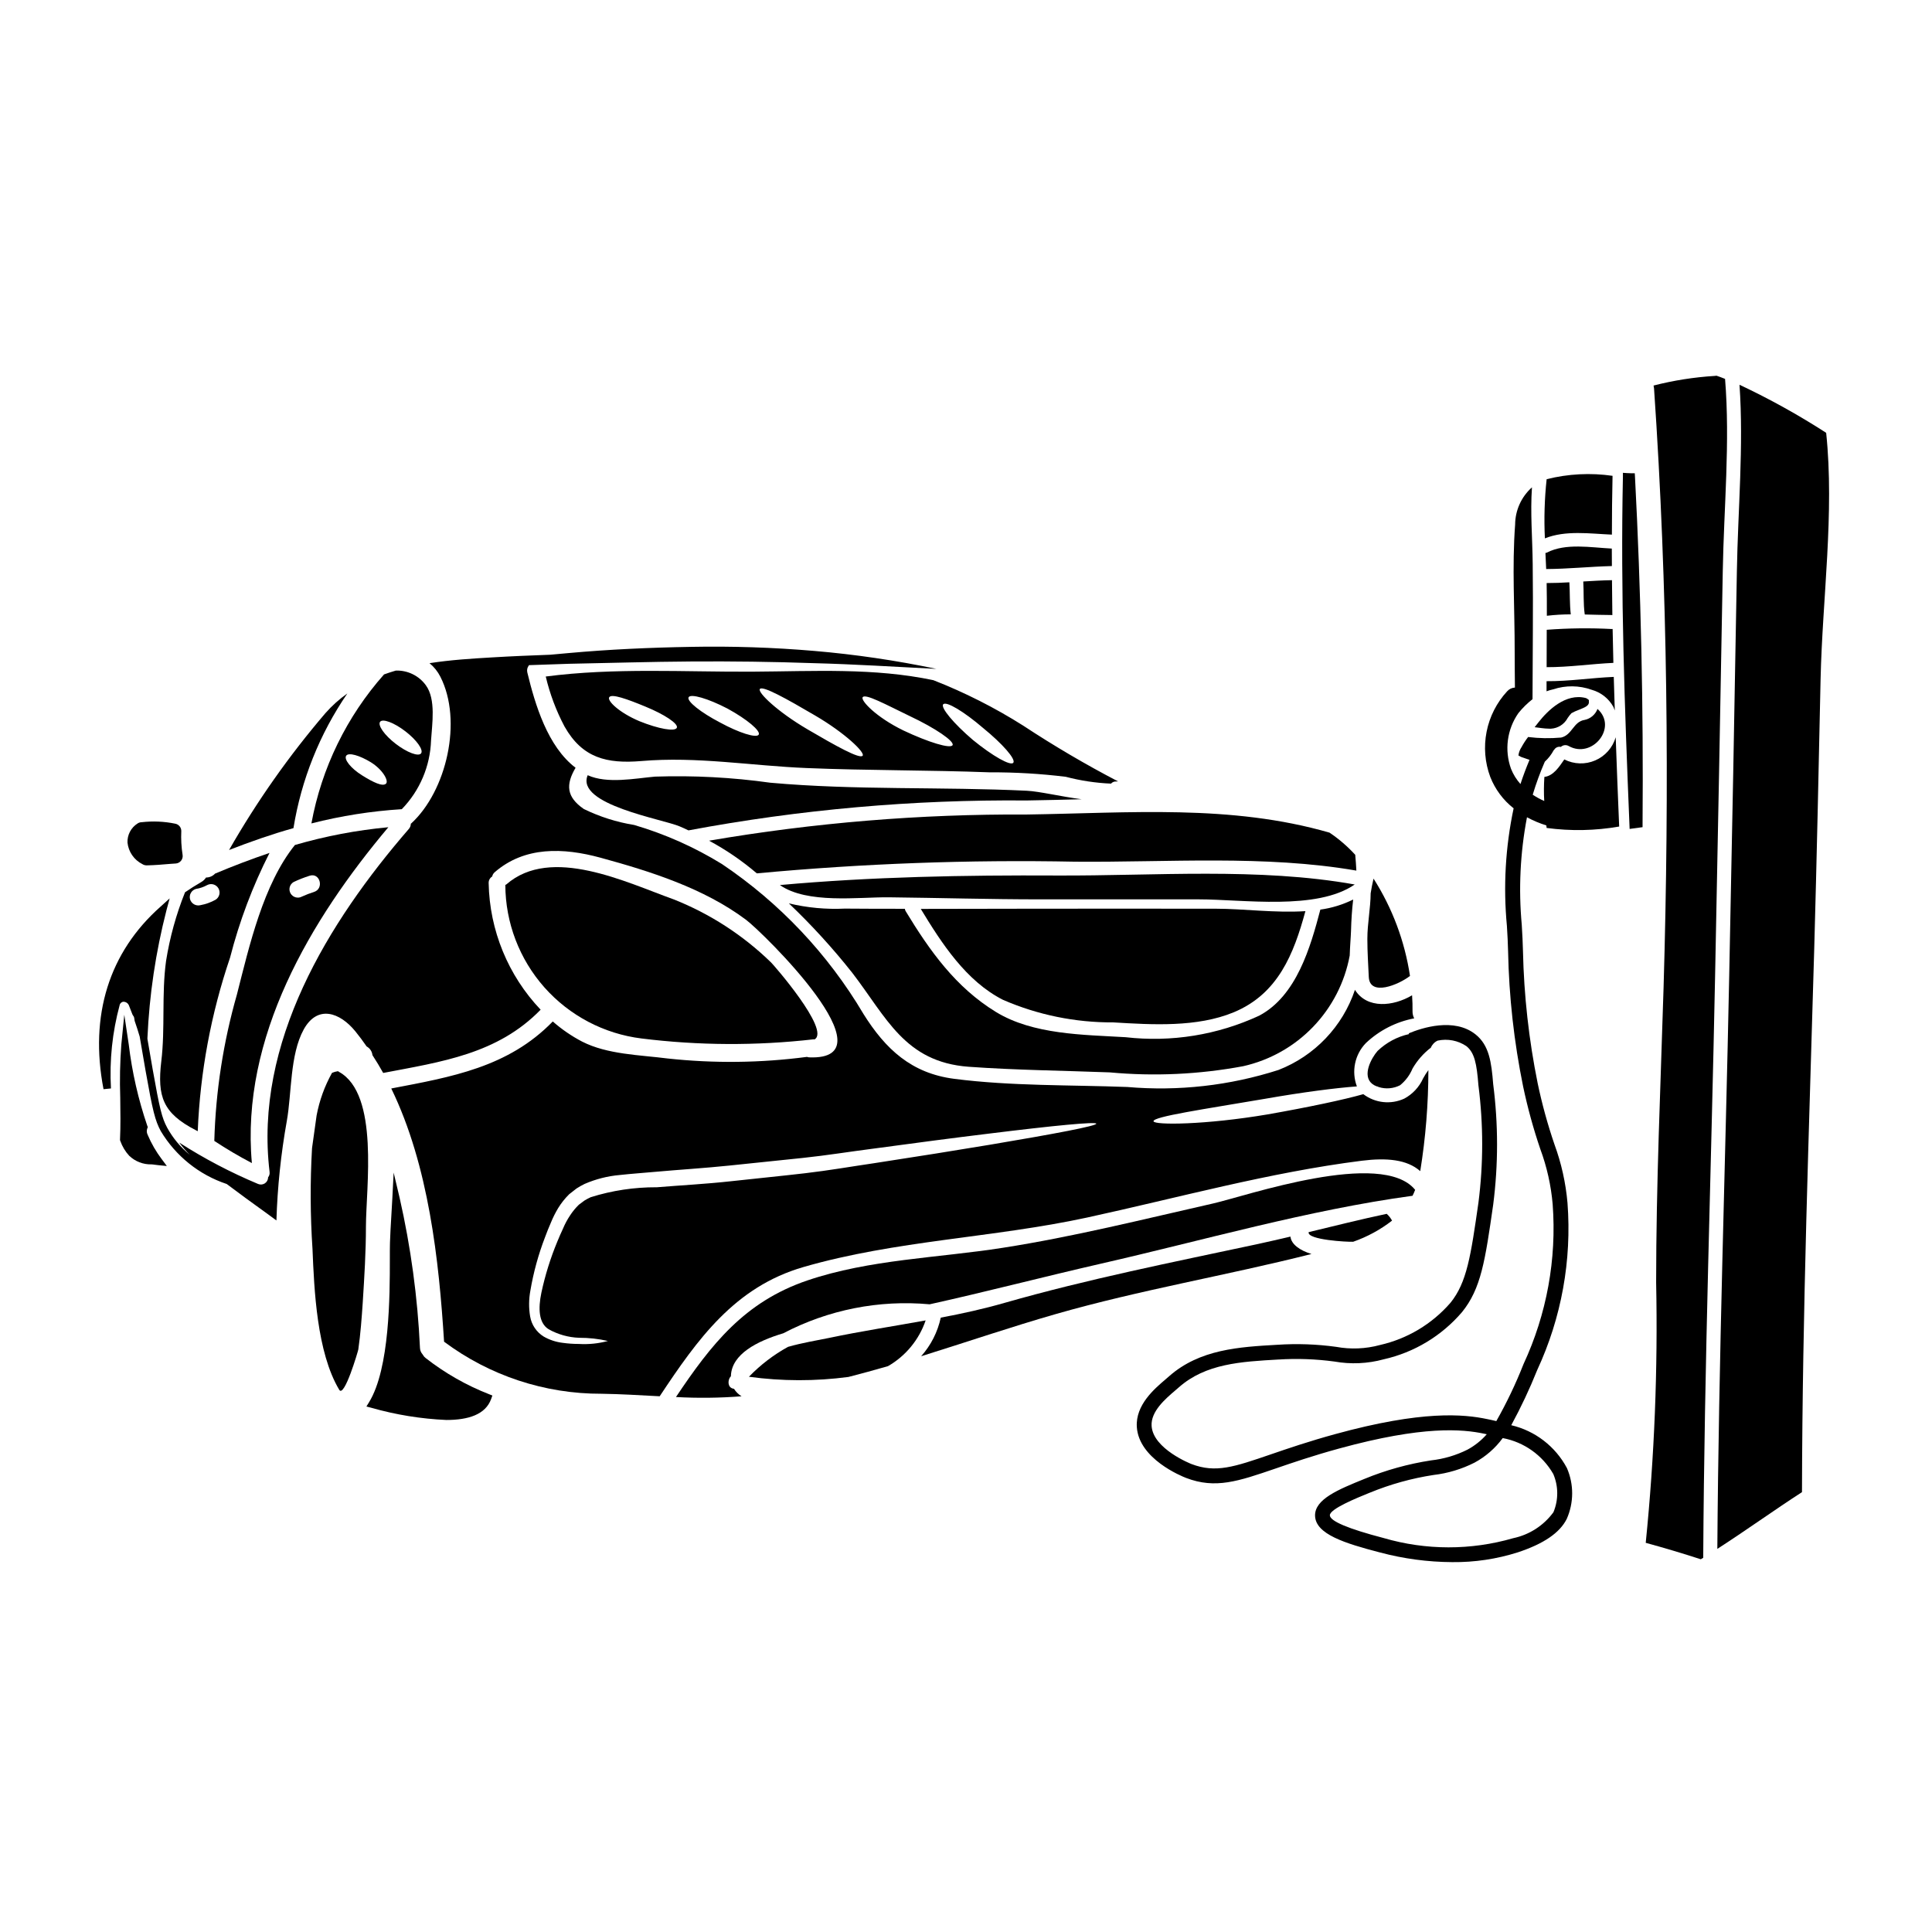 <?xml version="1.0" encoding="UTF-8"?>
<!-- Uploaded to: ICON Repo, www.iconrepo.com, Generator: ICON Repo Mixer Tools -->
<svg fill="#000000" width="800px" height="800px" version="1.1" viewBox="144 144 512 512" xmlns="http://www.w3.org/2000/svg">
 <g>
  <path d="m383.8 384.84c-5.301 0-10.605 0-15.902-0.051-4.984 0.242-9.98-0.223-14.836-1.383 6.031 5.738 11.652 11.895 16.816 18.426 9.055 11.77 13.871 23.617 30.816 24.871 12.41 0.895 24.945 1.016 37.391 1.488 11.812 1.094 23.715 0.543 35.375-1.637 7.059-1.586 13.496-5.207 18.516-10.422 5.016-5.211 8.395-11.781 9.711-18.895 0.074-2.504 0.297-4.902 0.348-6.59 0.074-2.801 0.246-5.551 0.57-8.266v0.004c-2.734 1.352-5.672 2.258-8.695 2.672-2.629 9.957-6.297 22.828-16.176 28.09-11.062 5.141-23.328 7.121-35.449 5.723-11.199-0.668-24.473-0.645-34.359-6.691-10.652-6.519-17.539-16.199-23.93-26.73h0.004c-0.113-0.184-0.18-0.391-0.199-0.609z"/>
  <path d="m331.91 366.79c4.516 2.43 8.758 5.332 12.656 8.66 28.027-2.613 56.18-3.648 84.324-3.094 24.551 0.219 50.285-1.836 74.562 2.363-0.074-1.391-0.172-2.797-0.301-4.188-2.031-2.219-4.316-4.191-6.812-5.871-26.188-7.559-52.984-5.199-80.262-4.805-28.207-0.148-56.367 2.172-84.168 6.934z"/>
  <path d="m517.66 402.63c-1.379-9.18-4.668-17.965-9.656-25.789-0.301 1.285-0.57 2.602-0.766 3.891-0.027 3.988-0.871 8.027-0.871 12.016v0.219c0 3.293 0.223 6.617 0.375 9.934 0.246 5.273 7.949 2.055 10.918-0.27z"/>
  <path d="m343.45 322c-18.281 0.098-36.605-1.09-54.82 1.285 1.086 4.613 2.762 9.07 4.981 13.258 4.723 8.344 11.199 9.906 20.363 9.141 14.738-1.262 29.125 1.262 43.82 1.859 16.172 0.668 32.375 0.52 48.574 1.137v-0.004c6.711-0.027 13.414 0.367 20.074 1.184 3.918 1.027 7.938 1.637 11.988 1.809 0.336-0.383 0.828-0.594 1.34-0.57 0.172-0.02 0.344-0.027 0.52-0.023-8.617-4.492-17-9.418-25.117-14.766-7.539-4.769-15.52-8.805-23.828-12.055-15.793-3.316-31.445-2.356-47.895-2.254zm-30.039 13.105c-5.324-2.254-8.496-5.352-7.977-6.297 0.547-1.09 4.879 0.496 9.613 2.453 4.957 2.031 8.77 4.508 8.324 5.598-0.449 1.09-4.844 0.324-9.961-1.754zm31.656 3.59c-0.617 0.969-5.203-0.473-10.234-3.219-5.152-2.676-8.895-5.672-8.348-6.691 0.547-1.02 5.152 0.32 10.305 2.996 5.172 2.828 8.863 5.922 8.27 6.914zm12.855-1.461c-7.926-4.656-13.152-9.711-12.559-10.629 0.668-1.016 7.137 2.602 14.688 7.035 7.805 4.559 13.258 9.762 12.559 10.629-0.773 0.941-6.988-2.523-14.695-7.035zm25.391 0.297c-7.109-3.469-11.246-7.852-10.703-8.742 0.645-1.09 6.168 1.934 12.535 5.004 6.691 3.148 11.84 6.664 11.297 7.68-0.539 1.012-6.277-0.695-13.137-3.941zm10.652-6.883c0.789-0.895 5.477 1.906 10.551 6.266 5.117 4.16 8.723 8.266 8.027 9.215-0.695 0.949-5.512-1.781-10.727-6.043-5.086-4.34-8.605-8.574-7.859-9.441z"/>
  <path d="m424.12 376.02c-24.523-0.121-49.023 0.324-73.445 2.527 7.231 5.055 20.805 3.172 28.832 3.246 13.402 0.148 26.766 0.543 40.148 0.543h42.035c11.742 0 31.234 3.023 41.328-3.938-25.465-4.555-53.086-2.254-78.898-2.379z"/>
  <path d="m250.48 358.44c4.769-4.906 7.535-11.418 7.754-18.254 0.273-4.285 1.34-10.852-1.363-14.562h0.004c-1.844-2.555-4.836-4.019-7.981-3.914-1.062 0.324-2.102 0.641-3.117 1.016-9.898 11.16-16.559 24.816-19.25 39.488 7.848-2 15.867-3.266 23.953-3.773zm-5.746-23.16c0.691-0.895 3.691 0.219 6.691 2.523 3 2.301 4.856 4.934 4.164 5.848-0.691 0.918-3.715-0.223-6.715-2.527-3-2.301-4.832-4.93-4.141-5.844zm-2.453 10.727c3.172 1.969 4.828 4.981 3.988 5.695-0.914 0.789-3.34-0.371-6.242-2.18-3.094-1.906-4.93-4.309-4.281-5.25 0.645-0.941 3.566-0.074 6.535 1.734z"/>
  <path d="m430.64 355.81c-5.551-0.719-11.098-2.082-14.539-2.254-22.594-1.09-45.406-0.098-67.977-2.129-10.113-1.418-20.336-1.953-30.543-1.613-5.297 0.469-12.66 1.969-17.836-0.375-3.293 7.805 19.969 11.645 24.402 13.574 0.77 0.324 1.535 0.672 2.301 1.043l0.004 0.004c29.547-5.535 59.562-8.191 89.625-7.926 4.875-0.074 9.734-0.203 14.562-0.324z"/>
  <path d="m409.81 408.97c9.215 3.996 19.16 6.031 29.203 5.973 10.332 0.617 22.172 1.363 31.934-2.676 11.742-4.879 15.902-15.41 19-26.805-7.977 0.52-16.574-0.641-23.586-0.641-17.117 0-34.242-0.051-51.348 0-8.992 0.023-18.012 0.047-27 0.047 5.547 9.141 12.012 19.145 21.797 24.102z"/>
  <path d="m553.95 290.44c-0.125 0.059-0.258 0.09-0.395 0.098 0.074 1.441 0.125 2.852 0.199 4.262 5.793-0.023 11.59-0.645 17.414-0.789-0.023-1.574-0.023-3.098-0.023-4.633-5.578-0.277-12.219-1.512-17.195 1.062z"/>
  <path d="m571.19 306.99c0.027 0 0.074 0.027 0.102 0.027-0.051-3.098-0.074-6.195-0.102-9.266-2.551 0.047-5.078 0.195-7.606 0.348 0.172 2.926-0.023 5.871 0.395 8.746 2.406 0.043 4.809 0.145 7.211 0.145z"/>
  <path d="m553.85 327.2c0.574-0.215 1.164-0.391 1.762-0.52 3.32-1.102 6.914-1.059 10.207 0.121 2.445 0.68 4.516 2.312 5.746 4.535 0.148 0.324 0.246 0.617 0.371 0.941-0.098-2.973-0.172-5.902-0.273-8.891-5.945 0.246-11.84 1.18-17.809 1.137z"/>
  <path d="m222.16 367.93c-8.398 10.43-12.086 26.73-15.352 39.539l0.004-0.004c-3.629 12.66-5.652 25.727-6.019 38.891 3.219 2.125 6.543 4.082 9.957 5.871-3-33.266 15.48-64.43 36.164-89v-0.004c-8.379 0.781-16.668 2.356-24.754 4.707zm5.078 12.438c-1.078 0.34-2.141 0.742-3.172 1.211-1.059 0.613-2.414 0.262-3.047-0.789-0.301-0.508-0.387-1.113-0.242-1.684 0.148-0.574 0.52-1.062 1.031-1.359 1.371-0.652 2.785-1.207 4.234-1.664 2.754-0.918 3.914 3.391 1.195 4.285z"/>
  <path d="m560.27 306.81c-0.324-2.82-0.195-5.648-0.371-8.492-2.008 0.121-4.016 0.195-6.023 0.195 0.027 1.363 0.051 2.723 0.051 4.086l0.004 4.586c2.102-0.246 4.219-0.371 6.34-0.375z"/>
  <path d="m571.17 285.68c0-5.203 0.059-10.398 0.172-15.582-5.824-0.84-11.754-0.539-17.465 0.895-0.562 5.207-0.719 10.449-0.465 15.68 5.496-2.203 11.902-1.238 17.758-0.992z"/>
  <path d="m554.66 337.11h0.355c1.875-0.105 3.562-1.184 4.441-2.848 0.301-0.441 0.633-0.863 0.992-1.258 0.598-0.336 1.223-0.621 1.871-0.855 1.695-0.68 2.633-1.055 2.754-1.922v-0.715l-0.473-0.363-0.344-0.164c-5.394-1.391-10.145 3.387-12.488 6.363l-1.074 1.367 1.723 0.219 0.004 0.004c0.742 0.102 1.488 0.16 2.238 0.172z"/>
  <path d="m553.9 310.9c0 3.293-0.027 6.613-0.027 9.906 5.902 0.023 11.809-0.867 17.688-1.137-0.074-3-0.125-5.996-0.199-8.992-0.047 0-0.098 0.023-0.172 0.023h-0.004c-5.762-0.305-11.535-0.238-17.285 0.199z"/>
  <path d="m601.16 244.41c-0.738-0.301-1.508-0.594-2.273-0.844v0.004c-0.148 0.027-0.301 0.047-0.449 0.051-5.477 0.336-10.91 1.191-16.227 2.551 0.059 0.246 0.098 0.492 0.125 0.742 3.644 53.012 4.09 105.72 2.527 158.83-0.789 26.031-1.969 52.07-1.969 78.125v0.004c0.469 23.031-0.449 46.07-2.758 68.992 4.902 1.34 9.77 2.789 14.59 4.356 0.223-0.121 0.422-0.273 0.645-0.395 0.297-51.43 2.129-102.85 3.148-154.25 0.723-35.746 1.398-71.473 2.031-107.18 0.289-16.742 1.977-34.234 0.609-50.98z"/>
  <path d="m186.74 425.3c-1.09 9.289 0.422 13.703 9.094 18.184 0.195 0.098 0.371 0.195 0.57 0.297v-0.004c0.637-15.664 3.523-31.156 8.566-46 2.461-9.602 5.965-18.906 10.453-27.742-4.828 1.637-9.633 3.461-14.418 5.477v-0.004c-0.617 0.668-1.488 1.047-2.398 1.043-0.316 0.484-0.742 0.891-1.242 1.184-1.512 0.871-2.949 1.781-4.328 2.727-2.352 5.859-4.039 11.965-5.031 18.203-1.215 8.949-0.199 17.789-1.266 26.637zm9.191-45.73c1.043-0.16 2.047-0.504 2.969-1.016 1.062-0.559 2.375-0.184 2.981 0.852 0.605 1.039 0.285 2.367-0.723 3.016-1.258 0.703-2.621 1.199-4.039 1.457-1.191 0.309-2.414-0.391-2.754-1.574-0.312-1.184 0.383-2.402 1.566-2.734z"/>
  <path d="m183.12 444.7c-0.254-0.508-0.289-1.102-0.098-1.637l0.145-0.359-0.137-0.363v0.004c-2.387-6.992-4.031-14.215-4.91-21.547l-1.18-7.871-0.789 7.902c-0.352 4.707-0.449 9.43-0.285 14.145 0.051 3.641 0.109 7.398-0.059 10.973v0.207l0.074 0.195v0.004c0.512 1.461 1.312 2.801 2.359 3.938 1.59 1.516 3.711 2.336 5.906 2.281 0.234 0 0.531 0.051 0.863 0.094 0.332 0.043 0.648 0.09 0.996 0.121l2.207 0.215-1.324-1.777v0.004c-1.523-2.012-2.789-4.203-3.769-6.527z"/>
  <path d="m502.6 473.08c3.715-1.297 7.195-3.184 10.305-5.598-0.355-0.68-0.836-1.293-1.414-1.805-6.91 1.461-13.777 3.191-20.684 4.852-0.473 2.059 10.281 2.625 11.793 2.551z"/>
  <path d="m359.59 419.43c0.098 0 0.172 0.023 0.273 0.023 4.328-2.43-11.121-20.074-11.59-20.469l-0.004 0.004c-7.387-7.176-16.113-12.824-25.684-16.625-12.66-4.531-32.527-14.344-44.391-3.988-0.098 0.074-0.172 0.074-0.277 0.148v0.004c0.039 10.008 3.723 19.656 10.359 27.145 6.641 7.484 15.781 12.297 25.711 13.531 15.141 1.883 30.445 1.957 45.602 0.227z"/>
  <path d="m233.86 428.07c-0.105-0.055-0.203-0.121-0.297-0.195-0.539 0.078-1.07 0.23-1.574 0.441-1.961 3.519-3.344 7.336-4.086 11.297-0.395 2.898-0.82 5.769-1.211 8.66-0.512 8.906-0.469 17.836 0.125 26.738 0.445 10.801 1.137 27.348 7.086 37.305 1.336 2.203 4.981-10.234 5.051-10.676 0.598-4.188 0.895-8.301 1.18-12.508 0.422-6.691 0.844-13.402 0.844-20.117 0.012-10.23 3.586-35.027-7.117-40.945z"/>
  <path d="m256.82 503.91c-0.285-0.207-0.527-0.477-0.699-0.789l-0.164-0.246c-0.41-0.465-0.645-1.055-0.66-1.672-0.621-13.402-2.43-26.723-5.402-39.805l-1.574-6.648-0.348 6.828c-0.086 1.641-0.18 3.234-0.273 4.762-0.148 2.539-0.293 4.887-0.352 6.945-0.035 1.082-0.035 2.594-0.035 4.414 0 9.402 0 28.969-5.512 37.906l-0.699 1.137 1.297 0.332 0.004 0.004c6.481 1.848 13.156 2.934 19.891 3.231 5.762 0 10.391-1.418 11.871-5.582l0.32-0.898-0.883-0.352c-6.027-2.356-11.68-5.582-16.781-9.566z"/>
  <path d="m356.95 479.77c24.402-7.062 50.309-7.731 75.129-13.105 24.152-5.25 48.277-11.961 72.816-15.059 6.566-0.82 11.965-0.348 15.48 2.754h0.004c1.43-8.852 2.148-17.801 2.156-26.766-0.523 0.707-0.996 1.453-1.414 2.227-1.027 2.277-2.777 4.148-4.981 5.328-3.555 1.633-7.723 1.18-10.848-1.184-5.117 1.465-14.469 3.445-25.293 5.352-16.645 2.82-30.172 2.875-30.309 1.832-0.148-1.234 13.352-3.195 29.625-5.969 9.906-1.734 18.75-2.875 24.273-3.269h0.004c-1.496-3.969-0.57-8.445 2.383-11.492 3.555-3.359 7.996-5.629 12.805-6.543-0.301-0.562-0.453-1.195-0.445-1.832 0.023-1.387-0.023-2.82-0.121-4.281-4.957 2.949-11.918 3.688-15.137-1.438h-0.004c-3.269 9.73-10.695 17.508-20.262 21.227-12.922 4.148-26.539 5.68-40.059 4.512-15.133-0.57-30.789-0.223-45.828-2.156-11.414-1.461-18.254-7.871-24.125-17.238l0.004-0.004c-9.391-15.848-22.191-29.402-37.48-39.684-7.258-4.469-15.082-7.949-23.262-10.355-4.633-0.746-9.133-2.176-13.348-4.234-4.633-3.195-4.805-6.469-2.18-10.926-7.406-5.621-10.727-16.742-12.785-25.242-0.16-0.637-0.023-1.309 0.371-1.832 0-0.043 0.059-0.074 0.078-0.121 3.516-0.121 7.035-0.25 10.547-0.359 10.832-0.211 21.648-0.543 32.473-0.613 10.824-0.07 21.609 0.062 32.418 0.445 10.816 0.281 21.621 0.965 32.492 1.516v-0.004c-10.66-2.238-21.445-3.824-32.297-4.75-10.863-0.93-21.77-1.289-32.668-1.082-10.887 0.188-21.754 0.668-32.586 1.656-1.574 0.129-3.148 0.285-4.75 0.43-5.086 0.184-10.188 0.395-15.352 0.703-5.453 0.32-11.098 0.668-16.645 1.535h-0.004c1.199 0.984 2.176 2.207 2.875 3.59 5.945 11.645 1.656 30.273-7.731 38.891-0.023 0.023-0.047 0.023-0.098 0.051v0.004c0 0.508-0.188 1-0.52 1.383-21.402 24.723-41.043 56.656-36.906 90.922h-0.004c0.07 0.508-0.07 1.02-0.391 1.414 0 0.641-0.32 1.238-0.855 1.594-0.535 0.352-1.211 0.414-1.801 0.164-7.269-3.043-14.266-6.715-20.902-10.973 0.852 1.156 1.797 2.242 2.824 3.246-2.461-1.98-4.512-4.434-6.023-7.207-1.398-2.625-1.969-4.938-3.836-15.457-0.477-2.676-0.93-5.359-1.387-8.043v-0.246c0.504-11.43 2.195-22.773 5.043-33.852l0.848-3.148-2.402 2.176c-13.648 12.078-18.895 28.812-15.125 48.387l1.969-0.195v-0.004c-0.418-7.434 0.359-14.891 2.305-22.078 0.098-0.5 0.523-0.871 1.031-0.895 0.637 0.012 1.199 0.402 1.434 0.992 0.316 0.789 0.633 1.574 0.93 2.394l0.191 0.324v-0.004c0.145 0.152 0.234 0.344 0.262 0.551 0.043 0.211 0.062 0.395 0.133 0.824 0.492 1.391 0.914 2.754 1.328 4.144 0.508 3.012 1.02 6.027 1.555 9.027 1.914 10.781 2.516 13.18 4.035 16.031 3.961 6.609 10.16 11.582 17.469 14.016 0.789 0.566 1.547 1.125 2.277 1.684 3.594 2.723 7.309 5.301 10.898 7.973l0.004 0.004c0.273-8.844 1.195-17.66 2.754-26.371 1.316-7.309 0.789-17.539 4.484-24.254 3.668-6.613 9.59-4.508 13.672 0.496 1.039 1.289 2.055 2.629 3 4.016 0.859 0.469 1.434 1.328 1.535 2.301 0.992 1.535 1.969 3.121 2.852 4.723 15.383-2.949 30.27-4.981 41.723-16.766h-0.004c-8.625-9.074-13.539-21.051-13.773-33.566-0.02-0.707 0.336-1.367 0.941-1.734 0.082-0.422 0.301-0.805 0.617-1.09 7.977-6.957 18.254-6.562 28.066-3.891 13.328 3.644 27.371 8.078 38.574 16.449 4.41 3.293 39.238 37.391 16.695 36.465v-0.004c-0.18-0.012-0.355-0.055-0.523-0.121-12.258 1.613-24.668 1.754-36.957 0.422-7.305-0.941-15.953-1.043-22.664-4.484-2.789-1.457-5.394-3.246-7.754-5.324-11.809 12.164-26.875 14.711-42.805 17.758 9.957 20.469 12.633 45.602 13.996 67.105 12.047 9 26.691 13.844 41.73 13.797 5.082 0.074 10.234 0.395 15.41 0.668 10.008-15.082 19.863-28.98 38.121-34.254zm-38.965-21.133c-5.906-0.023-11.777 0.859-17.414 2.625-0.578 0.266-1.141 0.562-1.684 0.895l-1.488 1.113c-0.879 0.852-1.656 1.801-2.324 2.828-0.73 1.094-1.352 2.254-1.859 3.465-0.523 1.113-1.066 2.363-1.539 3.516-1.809 4.367-3.219 8.891-4.207 13.512-0.871 4.16-0.719 8.027 1.906 9.66h-0.004c2.477 1.391 5.242 2.172 8.078 2.277 2.574-0.012 5.141 0.273 7.652 0.844-2.516 0.684-5.125 0.949-7.727 0.789-1.426 0-2.852-0.098-4.262-0.297-1.773-0.207-3.481-0.773-5.027-1.66-1.91-1.176-3.219-3.117-3.594-5.328-0.379-2.246-0.359-4.543 0.051-6.785 0.824-4.875 2.137-9.652 3.914-14.266 0.473-1.262 0.941-2.481 1.535-3.812v-0.004c0.535-1.32 1.176-2.594 1.906-3.816 0.828-1.355 1.816-2.602 2.949-3.715 0.645-0.52 1.285-1.016 1.934-1.512 0.688-0.453 1.41-0.855 2.152-1.215 2.949-1.281 6.086-2.078 9.289-2.359 3.148-0.348 6.195-0.547 9.414-0.844 6.34-0.57 12.953-0.969 19.645-1.66 6.691-0.691 13.227-1.363 19.543-2.031 6.316-0.668 12.41-1.66 18.207-2.402 11.617-1.574 22.098-2.949 30.891-4.016 17.586-2.18 28.535-3.219 28.609-2.648 0 0.594-10.75 2.648-28.191 5.574-8.746 1.461-19.148 3.121-30.742 4.902-5.797 0.844-11.844 1.906-18.207 2.648-6.363 0.742-12.988 1.391-19.719 2.129-6.727 0.742-13.348 1.074-19.688 1.602z"/>
  <path d="m627.95 258.7c-7.363-4.75-15.035-9.004-22.965-12.734 1.137 16.277-0.422 33.195-0.695 49.422-0.617 35.719-1.293 71.449-2.031 107.18-1.016 50.609-2.797 101.27-3.148 151.9 7.582-4.879 14.891-10.156 22.434-15.035 0.098-48.059 1.883-96.066 3.246-144.06 0.664-23.805 1.18-47.625 1.684-71.465 0.484-21.254 3.703-44.02 1.477-65.211z"/>
  <path d="m577.23 269.42h-0.934c-0.395 0-0.789-0.023-1.18-0.047l-1.027-0.07v1.031c-0.645 30.699 0.453 61.16 1.734 92.262l0.043 1.078 3.43-0.465v-0.844c0.246-30.93-0.43-61.887-2.008-92.012z"/>
  <path d="m338.52 512.05c-0.047-0.02-0.098-0.031-0.148-0.027-1.539-0.273-1.574-2.129-0.844-3.121h0.004c0.062-0.051 0.121-0.109 0.172-0.172-0.016-0.074-0.016-0.148 0-0.223 0.297-5.648 6.809-9.055 13.871-11.172 11.922-6.242 25.391-8.91 38.793-7.68 15.082-3.344 29.973-7.234 45.207-10.727 27.203-6.195 55.105-14.27 82.762-18.035 0.258-0.512 0.488-1.035 0.691-1.574-8.816-10.871-44.812 1.637-53.555 3.617-18.5 4.188-36.961 8.82-55.711 11.742-17.168 2.699-35.273 3.051-51.82 8.66-16.695 5.672-25.516 17.02-34.805 30.891 5.793 0.316 11.602 0.254 17.387-0.199-0.816-0.488-1.504-1.172-2.004-1.98z"/>
  <path d="m236.06 327.77c-2.148 1.512-4.109 3.273-5.844 5.25-9.625 11.25-18.164 23.387-25.512 36.238 5.621-2.18 11.297-4.184 17.066-5.793 2.07-12.809 6.949-25 14.289-35.695z"/>
  <path d="m181.73 373 0.273 0.148v0.004c0.258 0.117 0.539 0.18 0.824 0.18h0.035c2.094-0.043 4.172-0.211 6.258-0.395l1.48-0.102c0.555-0.043 1.066-0.32 1.406-0.762 0.34-0.441 0.477-1.004 0.379-1.551-0.324-2.074-0.438-4.172-0.34-6.269 0.016-0.957-0.656-1.785-1.598-1.965-2.922-0.605-5.926-0.738-8.891-0.395-0.406 0-0.801 0.125-1.133 0.359-1.707 1.09-2.707 3-2.637 5.023 0.254 2.457 1.738 4.613 3.941 5.723z"/>
  <path d="m485.98 471.71c-2.926 0.691-5.871 1.363-8.82 2.008-22.367 4.781-44.836 9.238-66.855 15.531-5.672 1.633-11.32 2.875-16.992 3.938-0.82 3.805-2.613 7.328-5.203 10.234 11.988-3.738 23.902-7.805 35.746-11.199 22.391-6.414 45.207-10.207 67.699-15.902-3.098-0.938-5.359-2.578-5.574-4.609z"/>
  <path d="m363.68 498.57c-3.148 0.645-7.113 1.289-10.852 2.363-3.828 2.109-7.316 4.777-10.355 7.922 8.75 1.199 17.621 1.215 26.371 0.051 3.492-0.891 6.984-1.859 10.453-2.852l0.004 0.004c4.699-2.691 8.258-7.008 10.004-12.137-8.535 1.555-17.055 2.844-25.625 4.648z"/>
  <path d="m553.8 362.75 0.07 0.664c6.391 0.863 12.875 0.738 19.227-0.371-0.324-7.871-0.645-15.742-0.918-23.66-0.809 2.754-2.797 5.004-5.434 6.137-2.633 1.137-5.633 1.039-8.188-0.262-1.316 1.906-2.875 4.356-5.277 4.633h-0.004c-0.145 2.125-0.16 4.258-0.039 6.383-1.062-0.465-2.082-1.023-3.051-1.668 0.895-2.981 1.965-5.902 3.207-8.754 0.953-0.875 1.754-1.906 2.359-3.047 0.027-0.051 0.074-0.074 0.125-0.125 0.309-0.508 0.867-0.809 1.461-0.789 0.102 0 0.203 0.02 0.301 0.051 0.574-0.535 1.43-0.625 2.106-0.223 6.191 3.445 12.988-4.879 7.703-9.762-0.023-0.023-0.074-0.047-0.098-0.074-0.566 1.48-1.844 2.574-3.394 2.898-3.023 0.445-3.269 3.988-6.242 4.68-2.914 0.262-5.844 0.215-8.746-0.148-0.648 0.836-1.227 1.723-1.73 2.652-0.457 0.676-0.746 1.449-0.844 2.258 0.121 0 0.492 0.297 0.844 0.422 0.684 0.254 1.391 0.496 2.098 0.719-0.914 2.18-1.715 4.32-2.398 6.414-1.062-1.184-1.906-2.543-2.496-4.016-1.793-4.949-1.07-10.457 1.941-14.773 1.105-1.375 2.363-2.617 3.75-3.703 0.023-11.941 0.195-23.906 0.047-35.844-0.07-6.812-0.664-13.551-0.195-20.289v-0.004c-2.816 2.508-4.438 6.09-4.461 9.859-0.844 11.148-0.098 22.465-0.121 33.641 0 3.195 0.039 6.375 0.066 9.562-0.785 0.039-1.523 0.391-2.051 0.98-2.773 3-4.664 6.711-5.453 10.719-0.793 4.012-0.457 8.16 0.973 11.992 1.285 3.269 3.422 6.141 6.188 8.312-2.172 10.238-2.773 20.75-1.781 31.168 0.141 2.394 0.277 4.637 0.312 6.691 0.238 12.035 1.57 24.023 3.977 35.816 1.184 5.629 2.707 11.18 4.562 16.625 1.742 4.707 2.844 9.629 3.277 14.629 1.086 14.543-1.574 29.125-7.723 42.352-2.047 5.199-4.457 10.25-7.211 15.109-0.895-0.207-1.695-0.395-2.383-0.523-6.266-1.324-17.258-2.363-40.285 3.965-7.059 1.934-12.617 3.84-17.09 5.375-9.73 3.336-14.609 5.019-21.043 2.559-0.102-0.039-10.172-3.988-10.551-10.098-0.238-3.852 3.664-7.176 6.242-9.379l0.969-0.836c7.117-6.297 16.465-6.816 26.371-7.379v0.004c4.953-0.316 9.93-0.137 14.852 0.527 4.352 0.773 8.82 0.574 13.086-0.59 8.066-1.816 15.328-6.191 20.711-12.469 5.094-6.25 6.164-13.695 8.293-28.512 1.363-10.598 1.363-21.328 0-31.926-0.469-5.902-1.074-10.312-4.672-13.191-5.684-4.551-14.293-1.715-17.711-0.285l0.078 0.191v0.008c-3.137 0.695-6.019 2.242-8.336 4.465-1.684 1.934-4.137 6.516-1.461 8.695 0.355 0.285 0.754 0.512 1.18 0.668 0.203 0.023 0.398 0.094 0.57 0.203 1.879 0.594 3.918 0.426 5.672-0.473 1.449-1.176 2.582-2.688 3.297-4.41 1.242-2.152 2.894-4.039 4.863-5.551 0.344-0.828 0.984-1.492 1.797-1.867 2.629-0.57 5.375-0.047 7.609 1.453 2.172 1.738 2.754 4.625 3.203 10.445h0.004c1.32 10.301 1.32 20.73 0 31.031-2.027 14.102-3.047 21.184-7.449 26.59h-0.004c-4.875 5.602-11.406 9.508-18.648 11.148-3.789 1.031-7.762 1.195-11.625 0.484-5.148-0.707-10.355-0.891-15.543-0.547-10.133 0.574-20.609 1.18-28.734 8.363l-0.91 0.789c-2.984 2.543-7.981 6.801-7.621 12.621 0.527 8.449 11.785 13.023 13.066 13.52 7.769 2.965 13.777 0.906 23.734-2.508 4.418-1.516 9.914-3.406 16.852-5.301 22.199-6.086 32.566-5.148 38.434-3.91 0.203 0.039 0.422 0.086 0.645 0.137l0.008 0.004c-1.449 1.652-3.184 3.035-5.117 4.078-3.019 1.508-6.285 2.473-9.641 2.844-6.078 0.934-12.023 2.586-17.711 4.93-6.769 2.754-13.16 5.336-13.035 9.758 0.141 4.875 7.871 7.285 17.215 9.719v-0.004c6.242 1.668 12.668 2.527 19.129 2.562 5.906 0.066 11.781-0.809 17.41-2.598 6.871-2.277 11.109-5.18 12.949-8.859 1.895-4.285 1.91-9.172 0.043-13.473-3.051-5.731-8.426-9.871-14.75-11.355 2.578-4.738 4.875-9.625 6.883-14.633 6.418-13.828 9.18-29.07 8.02-44.273-0.461-5.301-1.621-10.516-3.453-15.508-1.816-5.309-3.305-10.723-4.453-16.211-2.336-11.539-3.641-23.262-3.894-35.031-0.039-2.133-0.172-4.426-0.316-6.875h0.004c-0.887-9.543-0.426-19.164 1.375-28.578 1.641 0.887 3.359 1.609 5.137 2.16zm1.828 171.86v-0.004c1.391 3.238 1.406 6.898 0.047 10.148-2.582 3.531-6.383 5.984-10.668 6.883-11.211 3.246-23.117 3.234-34.32-0.039-9.418-2.457-14.219-4.484-14.262-6.023-0.051-1.684 7.129-4.594 10.578-5.996l0.004 0.004c5.426-2.234 11.102-3.812 16.898-4.699 3.781-0.441 7.457-1.547 10.852-3.266 2.945-1.59 5.5-3.812 7.481-6.512 5.641 1.055 10.531 4.531 13.391 9.504z"/>
 </g>
</svg>